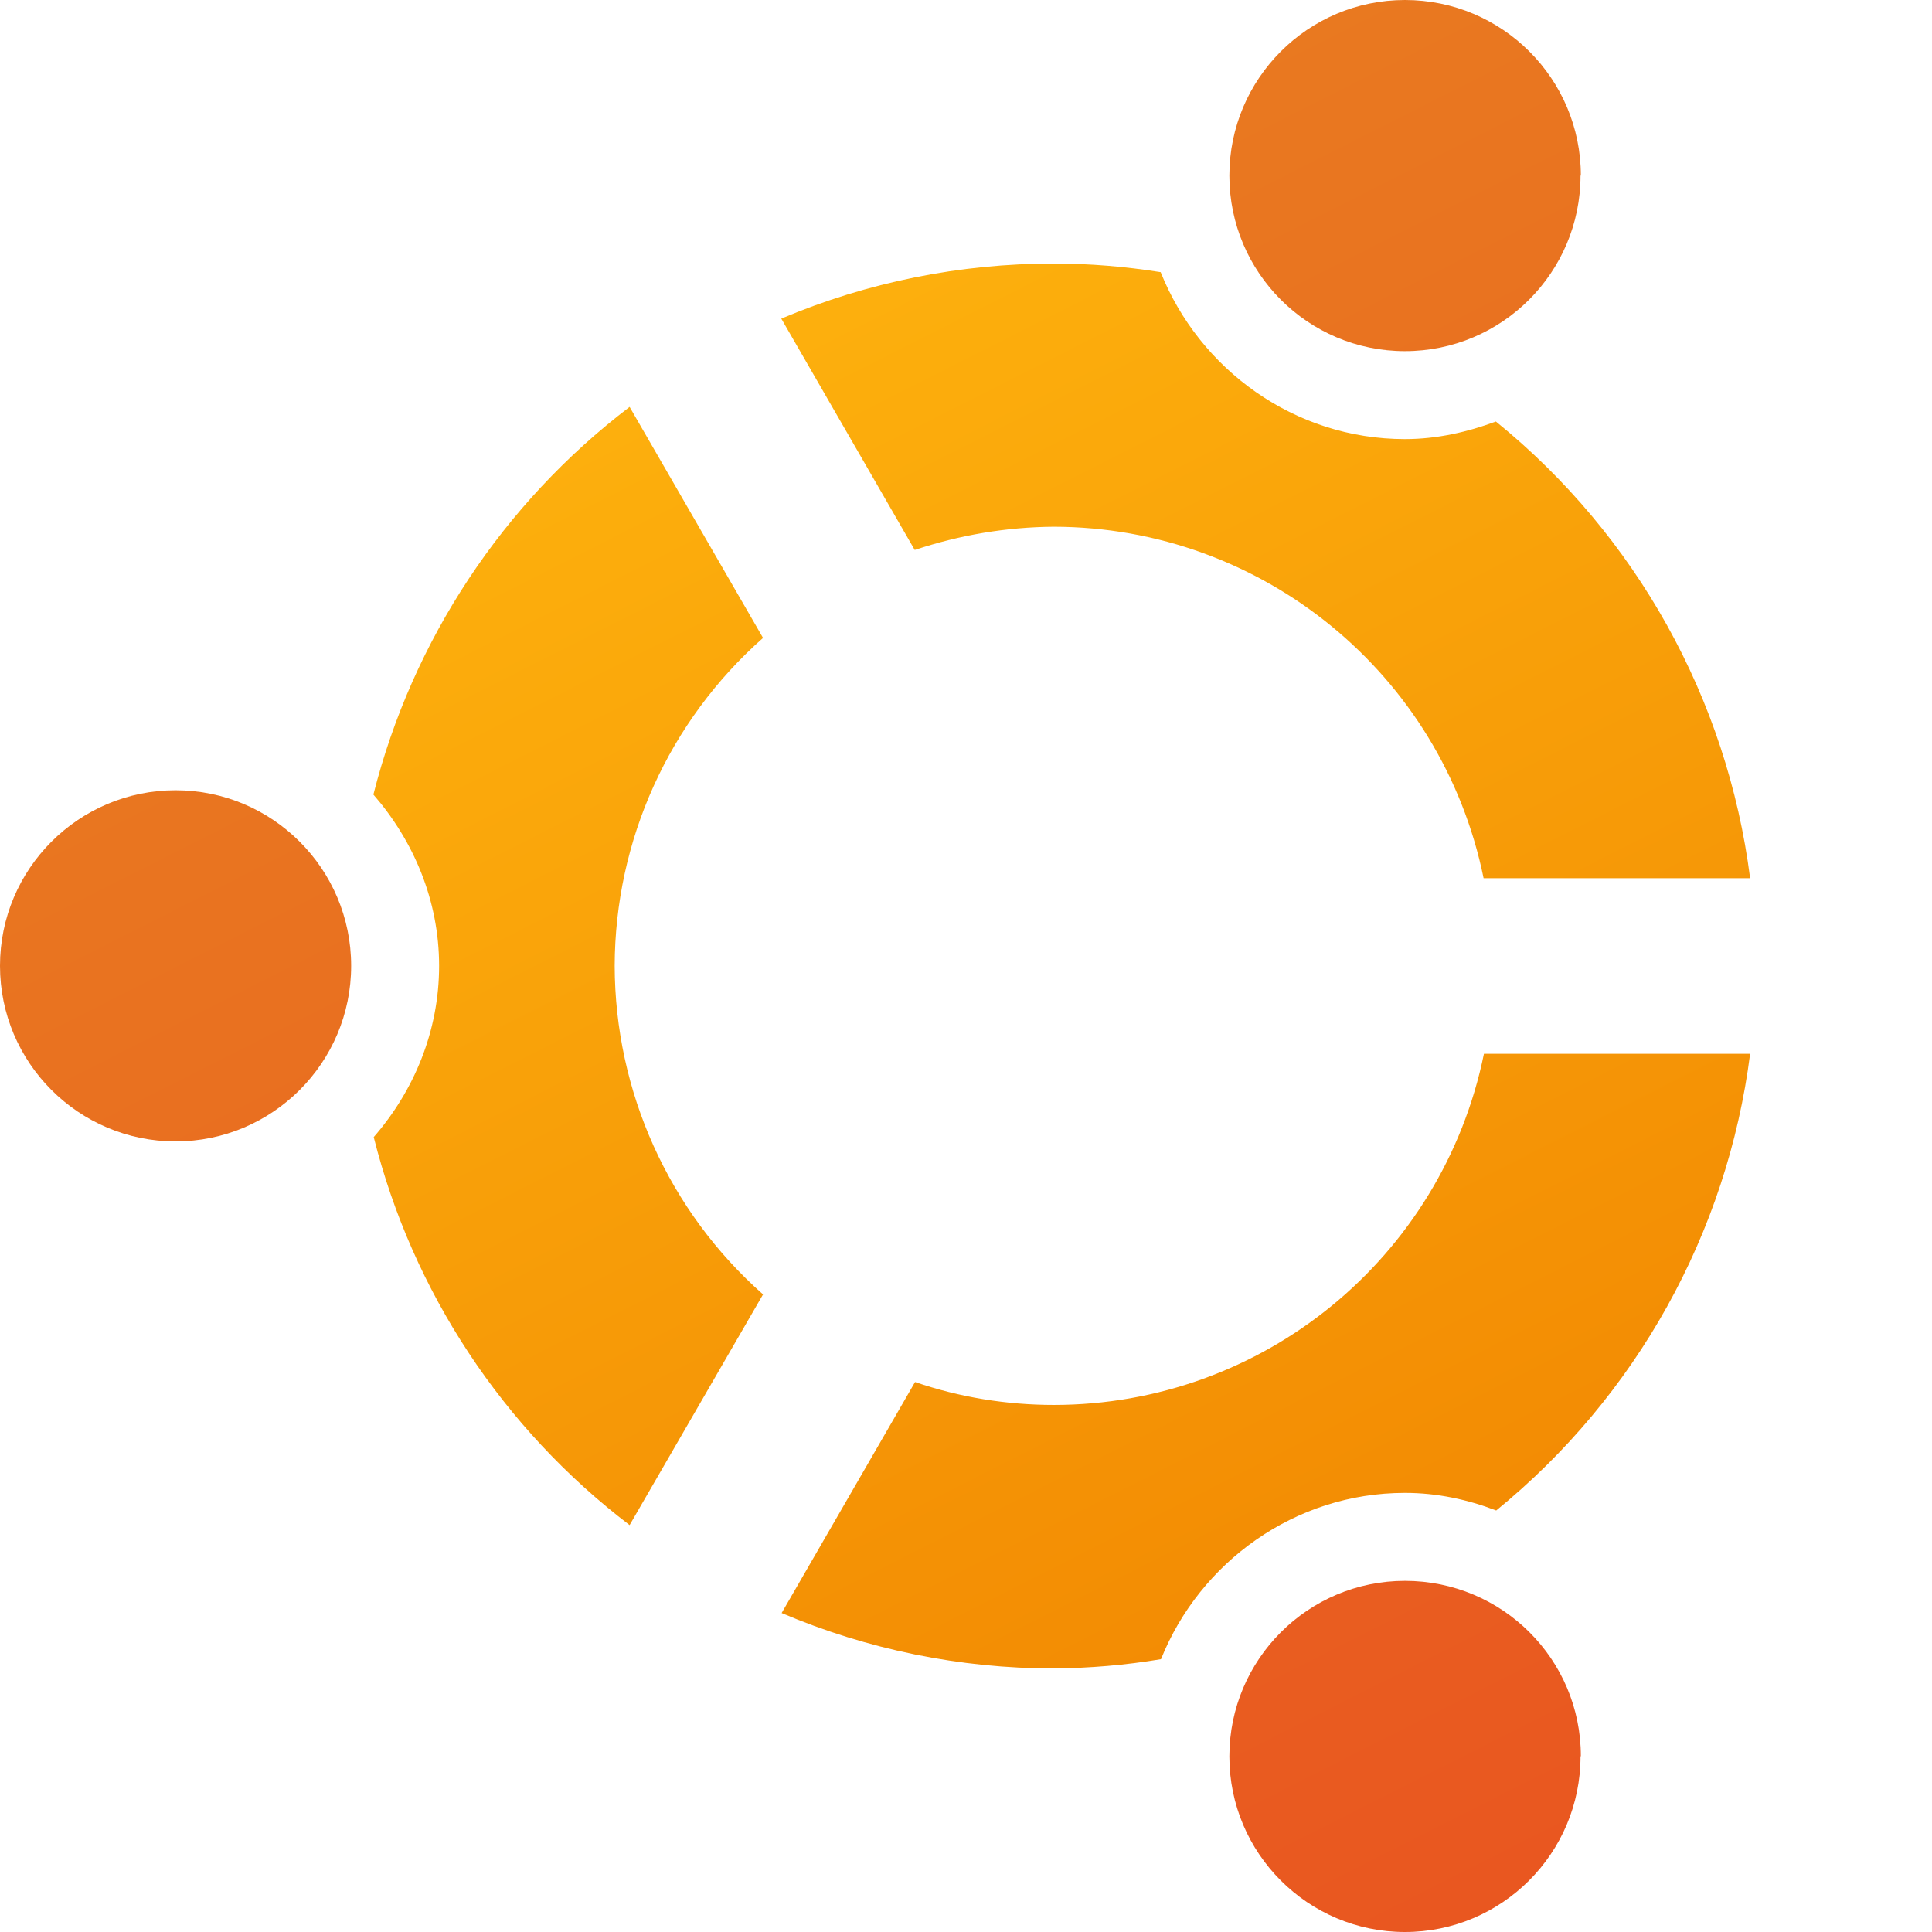 <?xml version="1.0" encoding="UTF-8" standalone="no"?>
<!-- Created with Inkscape (http://www.inkscape.org/) -->

<svg
   width="22"
   height="22"
   viewBox="0 0 5.821 5.821"
   version="1.1"
   id="svg5"
   inkscape:version="1.2.1 (9c6d41e410, 2022-07-14, custom)"
   sodipodi:docname="start-here-ubuntu.svg"
   xmlns:inkscape="http://www.inkscape.org/namespaces/inkscape"
   xmlns:sodipodi="http://sodipodi.sourceforge.net/DTD/sodipodi-0.dtd"
   xmlns:xlink="http://www.w3.org/1999/xlink"
   xmlns="http://www.w3.org/2000/svg"
   xmlns:svg="http://www.w3.org/2000/svg">
  <sodipodi:namedview
     id="namedview7"
     pagecolor="#ffffff"
     bordercolor="#000000"
     borderopacity="0.25"
     inkscape:showpageshadow="2"
     inkscape:pageopacity="0.0"
     inkscape:pagecheckerboard="0"
     inkscape:deskcolor="#d1d1d1"
     inkscape:document-units="px"
     showgrid="false"
     showguides="false"
     inkscape:zoom="37.590909"
     inkscape:cx="10.986699"
     inkscape:cy="11"
     inkscape:window-width="1920"
     inkscape:window-height="1029"
     inkscape:window-x="0"
     inkscape:window-y="0"
     inkscape:window-maximized="1"
     inkscape:current-layer="layer1" />
  <defs
     id="defs2">
    <linearGradient
       inkscape:collect="always"
       id="linearGradient1628">
      <stop
         style="stop-color:#ef7f00;stop-opacity:1;"
         offset="0"
         id="stop1624" />
      <stop
         style="stop-color:#ffb70f;stop-opacity:1;"
         offset="1"
         id="stop1626" />
    </linearGradient>
    <linearGradient
       inkscape:collect="always"
       id="linearGradient1530">
      <stop
         style="stop-color:#e95420;stop-opacity:1;"
         offset="0"
         id="stop1526" />
      <stop
         style="stop-color:#e97e20;stop-opacity:1;"
         offset="1"
         id="stop1528" />
    </linearGradient>
    <linearGradient
       inkscape:collect="always"
       xlink:href="#linearGradient1628"
       id="linearGradient1532"
       x1="5.273"
       y1="5.821"
       x2="2.329"
       y2="0"
       gradientUnits="userSpaceOnUse" />
    <linearGradient
       inkscape:collect="always"
       xlink:href="#linearGradient1530"
       id="linearGradient1615"
       gradientUnits="userSpaceOnUse"
       x1="5.273"
       y1="5.821"
       x2="2.329"
       y2="0" />
  </defs>
  <g
     inkscape:label="Layer 1"
     inkscape:groupmode="layer"
     id="layer1">
    <path
       d="M 5.273,2.646 C 5.204,2.106 4.93,1.613 4.507,1.27 c -0.086,0.032 -0.178,0.053 -0.274,0.053 -0.333,0 -0.619,-0.21 -0.736,-0.503 C 3.39,0.803 3.283,0.794 3.175,0.794 2.893,0.794 2.614,0.85 2.354,0.96 L 2.756,1.657 C 2.891,1.612 3.032,1.588 3.175,1.587 3.803,1.588 4.344,2.03 4.47,2.646 H 5.273 Z M 5.273,3.175 H 4.471 C 4.345,3.791 3.804,4.233 3.175,4.233 3.033,4.233 2.891,4.21 2.757,4.164 L 2.355,4.86 c 0.259,0.11 0.538,0.167 0.82,0.167 0.108,-0.001 0.216,-0.01 0.323,-0.028 0.117,-0.292 0.403,-0.501 0.735,-0.501 0.097,0 0.189,0.02 0.275,0.053 C 4.93,4.207 5.204,3.715 5.273,3.175 Z M 2.299,1.922 1.897,1.226 C 1.515,1.517 1.243,1.928 1.125,2.394 1.246,2.533 1.323,2.713 1.323,2.91 c 0,0.197 -0.076,0.377 -0.197,0.516 0.117,0.466 0.389,0.878 0.771,1.169 L 2.299,3.9 C 2.015,3.649 1.853,3.289 1.852,2.91 1.853,2.532 2.015,2.173 2.299,1.922 Z"
       style="fill:url(#linearGradient1532);fill-opacity:1;stroke-width:0.529"
       id="path912"
       sodipodi:nodetypes="ccscccccccccccccccsccccccscccccc" />
    <path
       d="M 4.763,0.529 C 4.763,0.237 4.526,-6e-8 4.233,-6e-8 c -0.292,0 -0.529,0.237 -0.529,0.529 0,0.292 0.237,0.529 0.529,0.529 0.292,0 0.529,-0.237 0.529,-0.529 z m 0,4.762 C 4.763,4.999 4.526,4.763 4.233,4.763 c -0.292,0 -0.529,0.237 -0.529,0.529 0,0.292 0.237,0.529 0.529,0.529 0.292,0 0.529,-0.237 0.529,-0.529 z M 1.058,2.91 c 0,-0.292 -0.237,-0.529 -0.529,-0.529 C 0.237,2.381 6e-8,2.618 6e-8,2.91 c 0,0.292 0.237,0.529 0.529,0.529 0.292,0 0.529,-0.237 0.529,-0.529 z"
       style="fill:url(#linearGradient1615);fill-opacity:1.0;stroke-width:0.529"
       id="path1601" />
  </g>
</svg>
